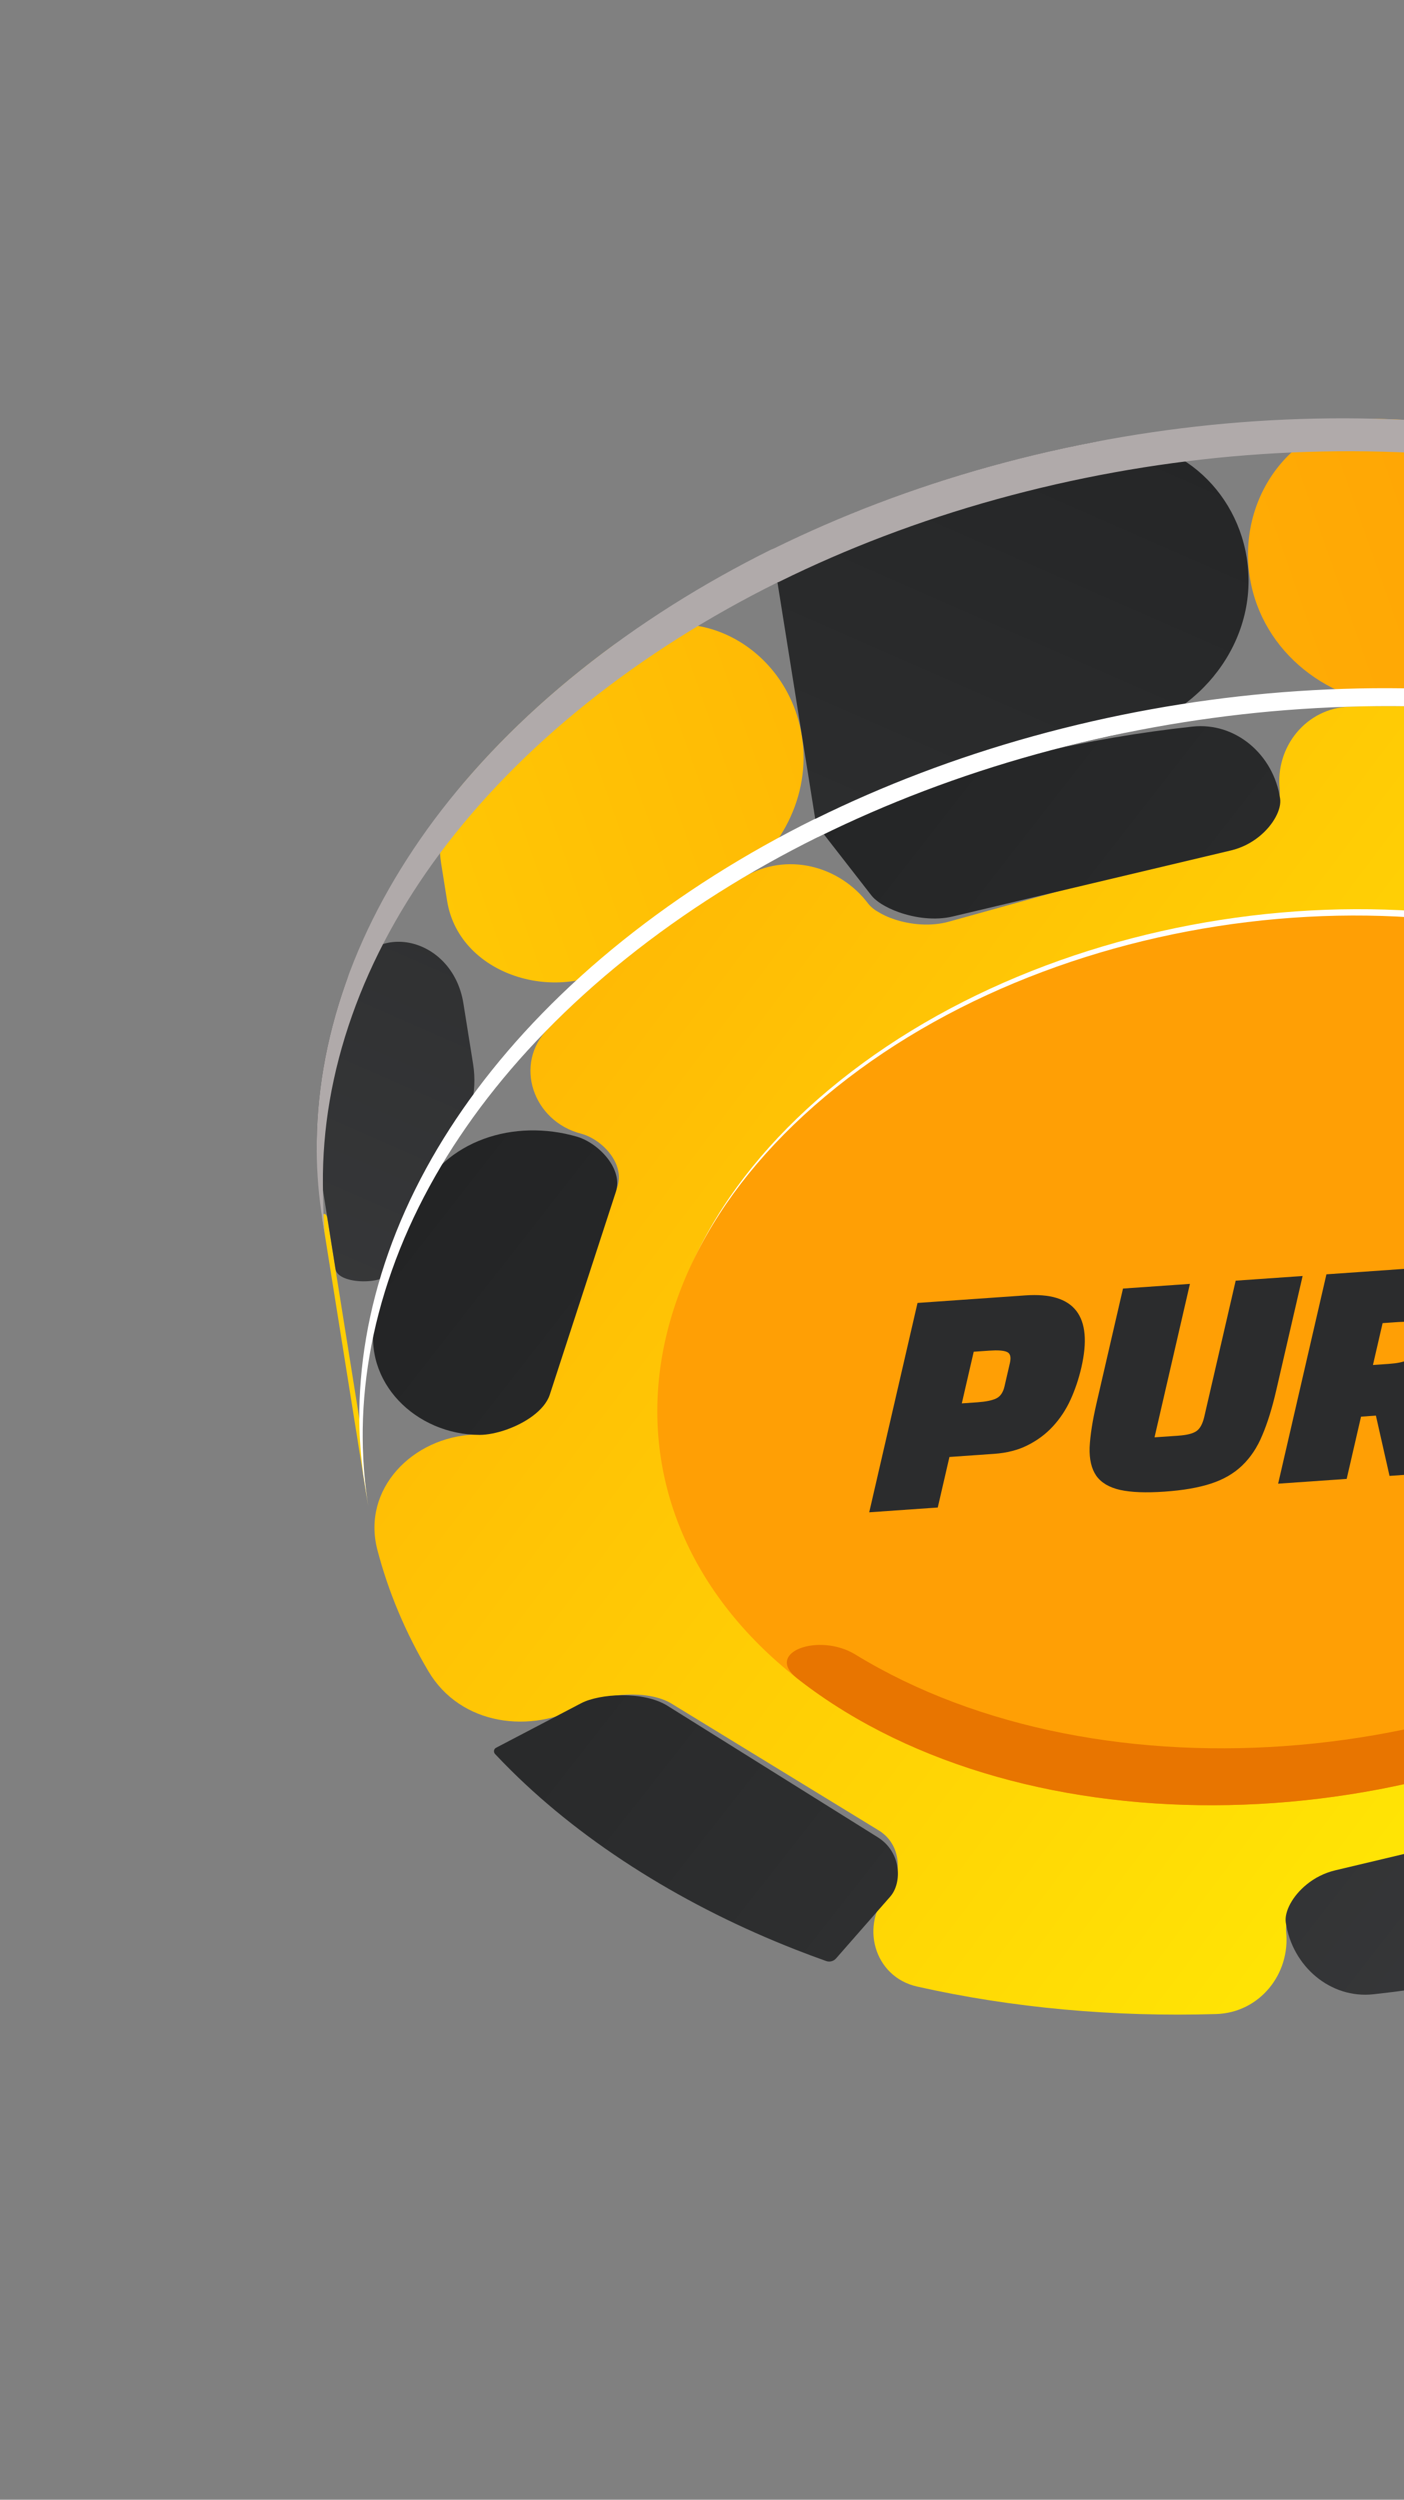 <svg width="68" height="121" viewBox="0 0 68 121" fill="none" xmlns="http://www.w3.org/2000/svg">
<rect x="0" y="0" width="68" height="121" fill="#808080" stroke="none"/>
<path d="M17.834 72.928C17.092 68.286 16.351 63.644 15.61 59C15.561 58.699 15.807 58.672 15.855 58.973L17.548 69.577C17.556 69.629 17.561 69.681 17.561 69.734C17.575 70.807 17.665 71.873 17.834 72.928Z" fill="url(#paint0_linear_788_19555)"/>
<path d="M18.978 61.491C18.719 62.222 16.373 62.197 16.251 61.432L15.352 55.806C15.344 55.754 15.34 55.702 15.339 55.649C15.326 53.017 15.782 50.307 16.753 47.562C17.871 44.398 21.915 45.255 22.444 48.569L22.915 51.514C23.129 52.861 22.775 54.226 22.031 55.369C20.762 57.318 19.729 59.364 18.978 61.491Z" fill="url(#paint1_linear_788_19555)"/>
<path d="M28.15 54.878C28.355 54.932 28.567 55.025 28.773 55.151C29.074 55.334 29.358 55.588 29.574 55.881C29.918 56.347 30.09 56.914 29.892 57.47L26.386 67.366C26.246 67.759 25.93 68.12 25.532 68.428C24.772 69.017 23.709 69.408 22.984 69.439C19.964 69.56 17.513 72.095 18.277 75.019C18.808 77.049 19.636 79.025 20.758 80.912C22.297 83.497 25.681 83.986 28.303 82.51C29.214 81.995 31.371 81.758 32.528 82.466L42.562 88.603C43.711 89.306 43.67 90.837 43.064 91.539C41.618 93.141 42.312 95.686 44.417 96.159C49.051 97.201 53.956 97.638 58.906 97.49C60.994 97.427 62.517 95.557 62.288 93.48C62.236 92.972 62.648 92.183 63.38 91.577C63.763 91.26 64.233 90.993 64.772 90.843L78.311 87.085C78.653 86.989 79.008 86.948 79.36 86.944C79.792 86.941 80.217 86.997 80.606 87.095C81.051 87.206 81.448 87.369 82.021 87.747C82.1 87.813 82.165 87.879 82.215 87.947C83.63 89.82 86.191 90.443 88.213 89.251C90.229 88.063 92.153 86.749 93.952 85.309C95.321 84.214 96.577 83.08 97.723 81.915C99.418 80.194 98.46 77.419 96.121 76.818C95.942 76.771 95.757 76.694 95.5 76.547C95.274 76.409 95.058 76.232 94.872 76.028C94.416 75.529 94.146 74.871 94.371 74.231L97.892 64.335C98.029 63.943 98.344 63.583 98.741 63.274C99.501 62.687 100.566 62.294 101.288 62.267C104.314 62.116 106.756 59.564 105.984 56.634C105.452 54.618 104.629 52.656 103.512 50.781C101.975 48.198 98.593 47.711 95.976 49.19C95.062 49.704 92.9 49.937 91.743 49.239L81.71 43.102C80.552 42.395 80.608 40.862 81.214 40.161C82.628 38.525 81.906 35.988 79.795 35.517C75.182 34.489 70.301 34.058 65.372 34.205C63.279 34.267 61.753 36.142 61.982 38.223C62.039 38.727 61.625 39.518 60.895 40.123C60.512 40.44 60.042 40.707 59.507 40.855L45.953 44.614C45.081 44.858 44.113 44.759 43.345 44.51C43.032 44.409 42.752 44.282 42.415 44.072C42.261 43.967 42.14 43.858 42.054 43.747C40.638 41.871 38.073 41.247 36.05 42.445C34.039 43.635 32.123 44.951 30.325 46.389C28.954 47.486 27.697 48.621 26.549 49.788C24.857 51.507 25.813 54.278 28.15 54.878Z" fill="url(#paint2_linear_788_19555)"/>
<path d="M30.33 46.392C27.369 48.762 22.253 47.35 21.655 43.605L21.368 41.808C21.152 40.456 21.48 39.064 22.364 38.018C23.993 36.09 25.905 34.227 28.106 32.464C28.59 32.077 29.083 31.698 29.584 31.329C33.237 28.634 38.12 31.139 38.835 35.621C39.3 38.532 37.791 41.369 35.281 42.915C33.551 43.98 31.895 45.139 30.33 46.392Z" fill="url(#paint3_linear_788_19555)"/>
<path d="M68.128 34.184C64.431 34.132 61.117 31.601 60.534 27.95C59.892 23.924 62.802 20.156 66.876 20.278C70.773 20.394 74.604 20.881 78.258 21.747C80.564 22.294 82.214 24.257 82.588 26.597C83.328 31.23 78.862 35.119 74.202 34.576C72.204 34.343 70.174 34.213 68.128 34.184Z" fill="url(#paint4_linear_788_19555)"/>
<path d="M78.115 87.341L64.667 90.534C64.132 90.662 63.669 90.907 63.298 91.208C62.585 91.78 62.202 92.546 62.273 93.052C62.59 95.186 64.442 96.76 66.518 96.533C69.07 96.254 71.628 95.818 74.167 95.213C76.513 94.658 78.754 93.979 80.883 93.192C82.813 92.479 83.368 90.021 82.065 88.349C82.012 88.28 81.944 88.211 81.863 88.142C81.822 88.107 81.779 88.074 81.731 88.04C81.685 88.006 81.636 87.972 81.582 87.939C81.273 87.745 80.869 87.567 80.419 87.439C80.025 87.328 79.595 87.254 79.162 87.241C78.81 87.232 78.455 87.26 78.115 87.341Z" fill="url(#paint5_linear_788_19555)"/>
<path d="M28.149 82.444L24.025 84.601C23.914 84.659 23.891 84.809 23.977 84.903C24.229 85.171 24.489 85.438 24.755 85.701C26.543 87.472 28.649 89.127 31.058 90.633C33.389 92.09 35.893 93.337 38.523 94.368C39.014 94.56 39.51 94.746 40.01 94.923C40.183 94.985 40.373 94.935 40.494 94.797L43.12 91.802C43.693 91.144 43.676 89.66 42.511 88.932L32.335 82.573C31.16 81.836 29.033 81.981 28.149 82.444Z" fill="url(#paint6_linear_788_19555)"/>
<path d="M18.838 61.299C18.563 62.143 18.339 62.985 18.164 63.825C17.521 66.904 20.156 69.455 23.234 69.456C23.973 69.454 25.044 69.103 25.797 68.542C26.191 68.249 26.5 67.898 26.628 67.509L29.826 57.698C30.007 57.148 29.809 56.57 29.44 56.088C29.208 55.784 28.908 55.517 28.593 55.32C28.379 55.186 28.159 55.083 27.947 55.022C24.894 54.137 21.551 55.181 20.149 58.061C19.637 59.113 19.197 60.194 18.838 61.299Z" fill="url(#paint7_linear_788_19555)"/>
<path d="M42.58 43.684C42.617 43.709 42.654 43.733 42.694 43.759C42.926 43.905 43.213 44.042 43.53 44.155C44.31 44.432 45.285 44.569 46.152 44.36L59.614 41.167C60.146 41.041 60.608 40.796 60.98 40.496C61.69 39.925 62.076 39.156 62 38.655C61.683 36.52 59.832 34.945 57.755 35.171C55.206 35.448 52.648 35.882 50.107 36.483C46.367 37.368 42.895 38.568 39.722 40.012C39.681 40.029 39.669 40.084 39.697 40.12L42.207 43.346C42.296 43.46 42.423 43.573 42.58 43.684Z" fill="url(#paint8_linear_788_19555)"/>
<path d="M39.705 40.48C39.665 40.5 39.617 40.475 39.61 40.431L37.414 26.681C37.406 26.628 37.432 26.575 37.481 26.553C40.701 24.969 44.212 23.619 47.977 22.577C49.598 22.13 51.222 21.749 52.843 21.433C56.475 20.726 59.799 23.343 60.383 26.997C61.025 31.02 58.112 34.713 54.125 35.551C52.816 35.826 51.507 36.144 50.201 36.505C46.435 37.547 42.926 38.897 39.705 40.48Z" fill="url(#paint9_linear_788_19555)"/>
<path d="M41.069 82.531C53.012 89.838 72.203 88.154 83.926 78.772C95.65 69.39 95.469 55.858 83.526 48.552C71.581 41.245 52.398 42.934 40.675 52.315C28.952 61.697 29.125 75.225 41.069 82.531Z" fill="white"/>
<path d="M40.91 82.839C52.853 90.145 72.044 88.461 83.767 79.08C95.491 69.698 95.31 56.165 83.367 48.859C71.422 41.552 52.238 43.241 40.516 52.623C28.792 62.005 28.965 75.533 40.91 82.839Z" fill="#FF9F05"/>
<path d="M84.28 76.325C72.557 85.706 53.366 87.39 41.422 80.084C39.673 79.014 36.995 79.972 38.606 81.24C39.319 81.801 40.088 82.335 40.913 82.84C52.857 90.146 72.048 88.462 83.77 79.081C84.522 78.479 85.225 77.861 85.878 77.228C86.962 76.178 85.458 75.382 84.28 76.325Z" fill="#E87500"/>
<path d="M16.752 47.562C15.771 50.335 15.317 53.071 15.339 55.728C15.35 56.828 15.44 57.921 15.613 59.002C15.649 59.226 15.685 59.452 15.721 59.677C15.662 58.881 15.645 58.048 15.639 57.319C15.616 54.663 16.071 51.926 17.052 49.154C18.032 46.38 19.49 43.746 21.325 41.283C23.214 38.757 25.567 36.322 28.4 34.054C31.234 31.787 34.361 29.826 37.684 28.178C37.685 28.177 37.687 28.178 37.688 28.179L37.69 28.184C37.691 28.186 37.694 28.185 37.693 28.183C37.693 28.182 37.693 28.181 37.694 28.181C37.721 28.168 37.748 28.154 37.775 28.143C40.994 26.558 44.505 25.209 48.27 24.167C52.067 23.117 55.882 22.436 59.64 22.097C67.452 21.397 75.282 22.128 82.268 24.373C82.27 24.374 82.272 24.376 82.273 24.378C82.273 24.381 82.275 24.383 82.278 24.384C85.537 25.432 88.623 26.809 91.43 28.526C94.24 30.244 96.604 32.203 98.527 34.326C101.521 37.629 103.428 41.346 104.272 45.242C104.251 45.105 104.229 44.969 104.207 44.832C103.516 40.507 101.523 36.37 98.226 32.733C96.302 30.61 93.938 28.652 91.129 26.933C88.322 25.215 85.236 23.84 81.977 22.791C81.974 22.791 81.972 22.788 81.972 22.786C81.971 22.783 81.969 22.781 81.967 22.78C74.981 20.536 67.15 19.805 59.338 20.504C55.581 20.844 51.764 21.524 47.969 22.574C44.203 23.616 40.694 24.966 37.473 26.55C37.446 26.563 37.42 26.576 37.393 26.588C37.392 26.589 37.392 26.59 37.392 26.59C37.392 26.592 37.389 26.593 37.388 26.591L37.386 26.587C37.386 26.585 37.384 26.585 37.383 26.585C34.058 28.233 30.931 30.195 28.098 32.461C25.264 34.728 22.911 37.163 21.022 39.69C19.191 42.154 17.732 44.789 16.752 47.562Z" fill="#B0AAAA"/>
<path d="M30.165 45.525C27.331 47.793 24.977 50.228 23.089 52.754C21.254 55.217 19.796 57.852 18.816 60.625C17.835 63.398 17.38 66.134 17.403 68.791C17.411 69.655 17.484 70.511 17.591 71.364C17.674 71.886 17.758 72.409 17.841 72.932C17.668 71.851 17.577 70.758 17.567 69.659C17.545 67.002 18 64.265 18.981 61.492C19.961 58.718 21.419 56.084 23.254 53.621C25.144 51.095 27.497 48.66 30.33 46.392C33.163 44.124 36.291 42.163 39.615 40.516C39.616 40.516 39.617 40.515 39.617 40.514C39.617 40.51 39.622 40.51 39.623 40.514L39.623 40.515C39.623 40.517 39.626 40.518 39.627 40.517C39.654 40.505 39.679 40.492 39.706 40.479C42.926 38.895 46.436 37.545 50.201 36.504C53.998 35.454 57.814 34.773 61.571 34.434C69.38 33.735 77.207 34.465 84.191 36.707C84.193 36.708 84.195 36.71 84.196 36.713C84.196 36.715 84.198 36.717 84.201 36.718C87.463 37.768 90.552 39.145 93.36 40.864C96.169 42.582 98.534 44.54 100.456 46.664C103.576 50.104 105.513 53.995 106.3 58.068C106.291 58.011 106.28 57.953 106.272 57.896C105.581 53.57 103.588 49.434 100.291 45.797C98.368 43.674 96.004 41.716 93.194 39.997C90.387 38.279 87.302 36.904 84.043 35.854C84.04 35.853 84.038 35.851 84.038 35.849C84.037 35.846 84.035 35.844 84.033 35.843C77.046 33.599 69.216 32.868 61.404 33.567C57.647 33.907 53.831 34.587 50.035 35.637C46.27 36.679 42.76 38.029 39.539 39.613C39.512 39.626 39.486 39.639 39.459 39.651C39.458 39.652 39.458 39.652 39.458 39.653C39.458 39.655 39.455 39.656 39.455 39.654L39.452 39.65C39.452 39.648 39.45 39.648 39.449 39.648C36.125 41.297 32.997 43.259 30.165 45.525Z" fill="white"/>
<path d="M48.142 70.374L45.984 70.525L45.419 72.971L42.099 73.203L44.438 63.069L49.668 62.703C52.047 62.537 52.949 63.701 52.373 66.197C52.246 66.746 52.072 67.263 51.851 67.749C51.63 68.234 51.344 68.666 50.994 69.045C50.654 69.414 50.249 69.717 49.777 69.954C49.314 70.19 48.769 70.331 48.142 70.374ZM47.921 65.378L47.16 65.431L46.583 67.931L47.343 67.878C47.749 67.849 48.049 67.788 48.243 67.695C48.446 67.601 48.582 67.406 48.651 67.108L48.913 65.973C48.979 65.685 48.93 65.507 48.764 65.439C48.608 65.37 48.326 65.35 47.921 65.378Z" fill="#2B2C2D"/>
<path d="M54.39 62.373L57.632 62.146L55.917 69.575L57.065 69.495C57.48 69.466 57.771 69.394 57.939 69.278C58.117 69.162 58.246 68.928 58.327 68.576L59.848 61.991L63.09 61.765L61.807 67.32C61.612 68.165 61.389 68.881 61.138 69.47C60.896 70.058 60.57 70.548 60.161 70.94C59.762 71.323 59.261 71.614 58.657 71.812C58.053 72.01 57.301 72.14 56.4 72.203C55.499 72.266 54.784 72.238 54.253 72.12C53.722 72.001 53.336 71.772 53.095 71.434C52.863 71.096 52.756 70.64 52.773 70.068C52.801 69.486 52.912 68.773 53.107 67.928L54.39 62.373Z" fill="#2B2C2D"/>
<path d="M69.932 67.933L70.951 71.186L67.299 71.441L66.639 68.523L65.919 68.573L65.224 71.586L61.904 71.818L64.243 61.684L69.472 61.318C71.852 61.152 72.768 62.253 72.221 64.623C71.847 66.244 71.084 67.348 69.932 67.933ZM67.725 63.993L66.964 64.046L66.496 66.073L67.257 66.02C67.663 65.992 67.963 65.931 68.157 65.837C68.36 65.743 68.495 65.552 68.561 65.264L68.718 64.588C68.784 64.3 68.734 64.122 68.569 64.054C68.412 63.985 68.131 63.965 67.725 63.993Z" fill="#2B2C2D"/>
<defs>
<linearGradient id="paint0_linear_788_19555" x1="-19.798" y1="77.153" x2="90.758" y2="38.18" gradientUnits="userSpaceOnUse">
<stop stop-color="#FFEA05"/>
<stop offset="0.186" stop-color="#FFDA05"/>
<stop offset="0.725" stop-color="#FFAF05"/>
<stop offset="1" stop-color="#FF9F05"/>
</linearGradient>
<linearGradient id="paint1_linear_788_19555" x1="13.358" y1="67.192" x2="45.378" y2="-5.847" gradientUnits="userSpaceOnUse">
<stop stop-color="#38393B"/>
<stop offset="0.326" stop-color="#2F3031"/>
<stop offset="1" stop-color="#1F2021"/>
</linearGradient>
<linearGradient id="paint2_linear_788_19555" x1="82.737" y1="81.369" x2="-3.386" y2="16.482" gradientUnits="userSpaceOnUse">
<stop stop-color="#FFEA05"/>
<stop offset="0.186" stop-color="#FFDA05"/>
<stop offset="0.725" stop-color="#FFAF05"/>
<stop offset="1" stop-color="#FF9F05"/>
</linearGradient>
<linearGradient id="paint3_linear_788_19555" x1="-25.872" y1="59.914" x2="84.692" y2="20.938" gradientUnits="userSpaceOnUse">
<stop stop-color="#FFEA05"/>
<stop offset="0.186" stop-color="#FFDA05"/>
<stop offset="0.725" stop-color="#FFAF05"/>
<stop offset="1" stop-color="#FF9F05"/>
</linearGradient>
<linearGradient id="paint4_linear_788_19555" x1="-24.897" y1="62.686" x2="85.669" y2="23.709" gradientUnits="userSpaceOnUse">
<stop stop-color="#FFEA05"/>
<stop offset="0.186" stop-color="#FFDA05"/>
<stop offset="0.725" stop-color="#FFAF05"/>
<stop offset="1" stop-color="#FF9F05"/>
</linearGradient>
<linearGradient id="paint5_linear_788_19555" x1="78.388" y1="97.26" x2="9.808" y2="43.766" gradientUnits="userSpaceOnUse">
<stop stop-color="#38393B"/>
<stop offset="0.326" stop-color="#2F3031"/>
<stop offset="1" stop-color="#1F2021"/>
</linearGradient>
<linearGradient id="paint6_linear_788_19555" x1="66.591" y1="113.311" x2="-0.798" y2="60.349" gradientUnits="userSpaceOnUse">
<stop stop-color="#38393B"/>
<stop offset="0.326" stop-color="#2F3031"/>
<stop offset="1" stop-color="#1F2021"/>
</linearGradient>
<linearGradient id="paint7_linear_788_19555" x1="76.697" y1="104.596" x2="7.057" y2="50.119" gradientUnits="userSpaceOnUse">
<stop stop-color="#38393B"/>
<stop offset="0.326" stop-color="#2F3031"/>
<stop offset="1" stop-color="#1F2021"/>
</linearGradient>
<linearGradient id="paint8_linear_788_19555" x1="97.796" y1="75.49" x2="29.211" y2="21.99" gradientUnits="userSpaceOnUse">
<stop stop-color="#38393B"/>
<stop offset="0.326" stop-color="#2F3031"/>
<stop offset="1" stop-color="#1F2021"/>
</linearGradient>
<linearGradient id="paint9_linear_788_19555" x1="30.174" y1="74.564" x2="62.194" y2="1.524" gradientUnits="userSpaceOnUse">
<stop stop-color="#38393B"/>
<stop offset="0.326" stop-color="#2F3031"/>
<stop offset="1" stop-color="#1F2021"/>
</linearGradient>
</defs>
</svg>
